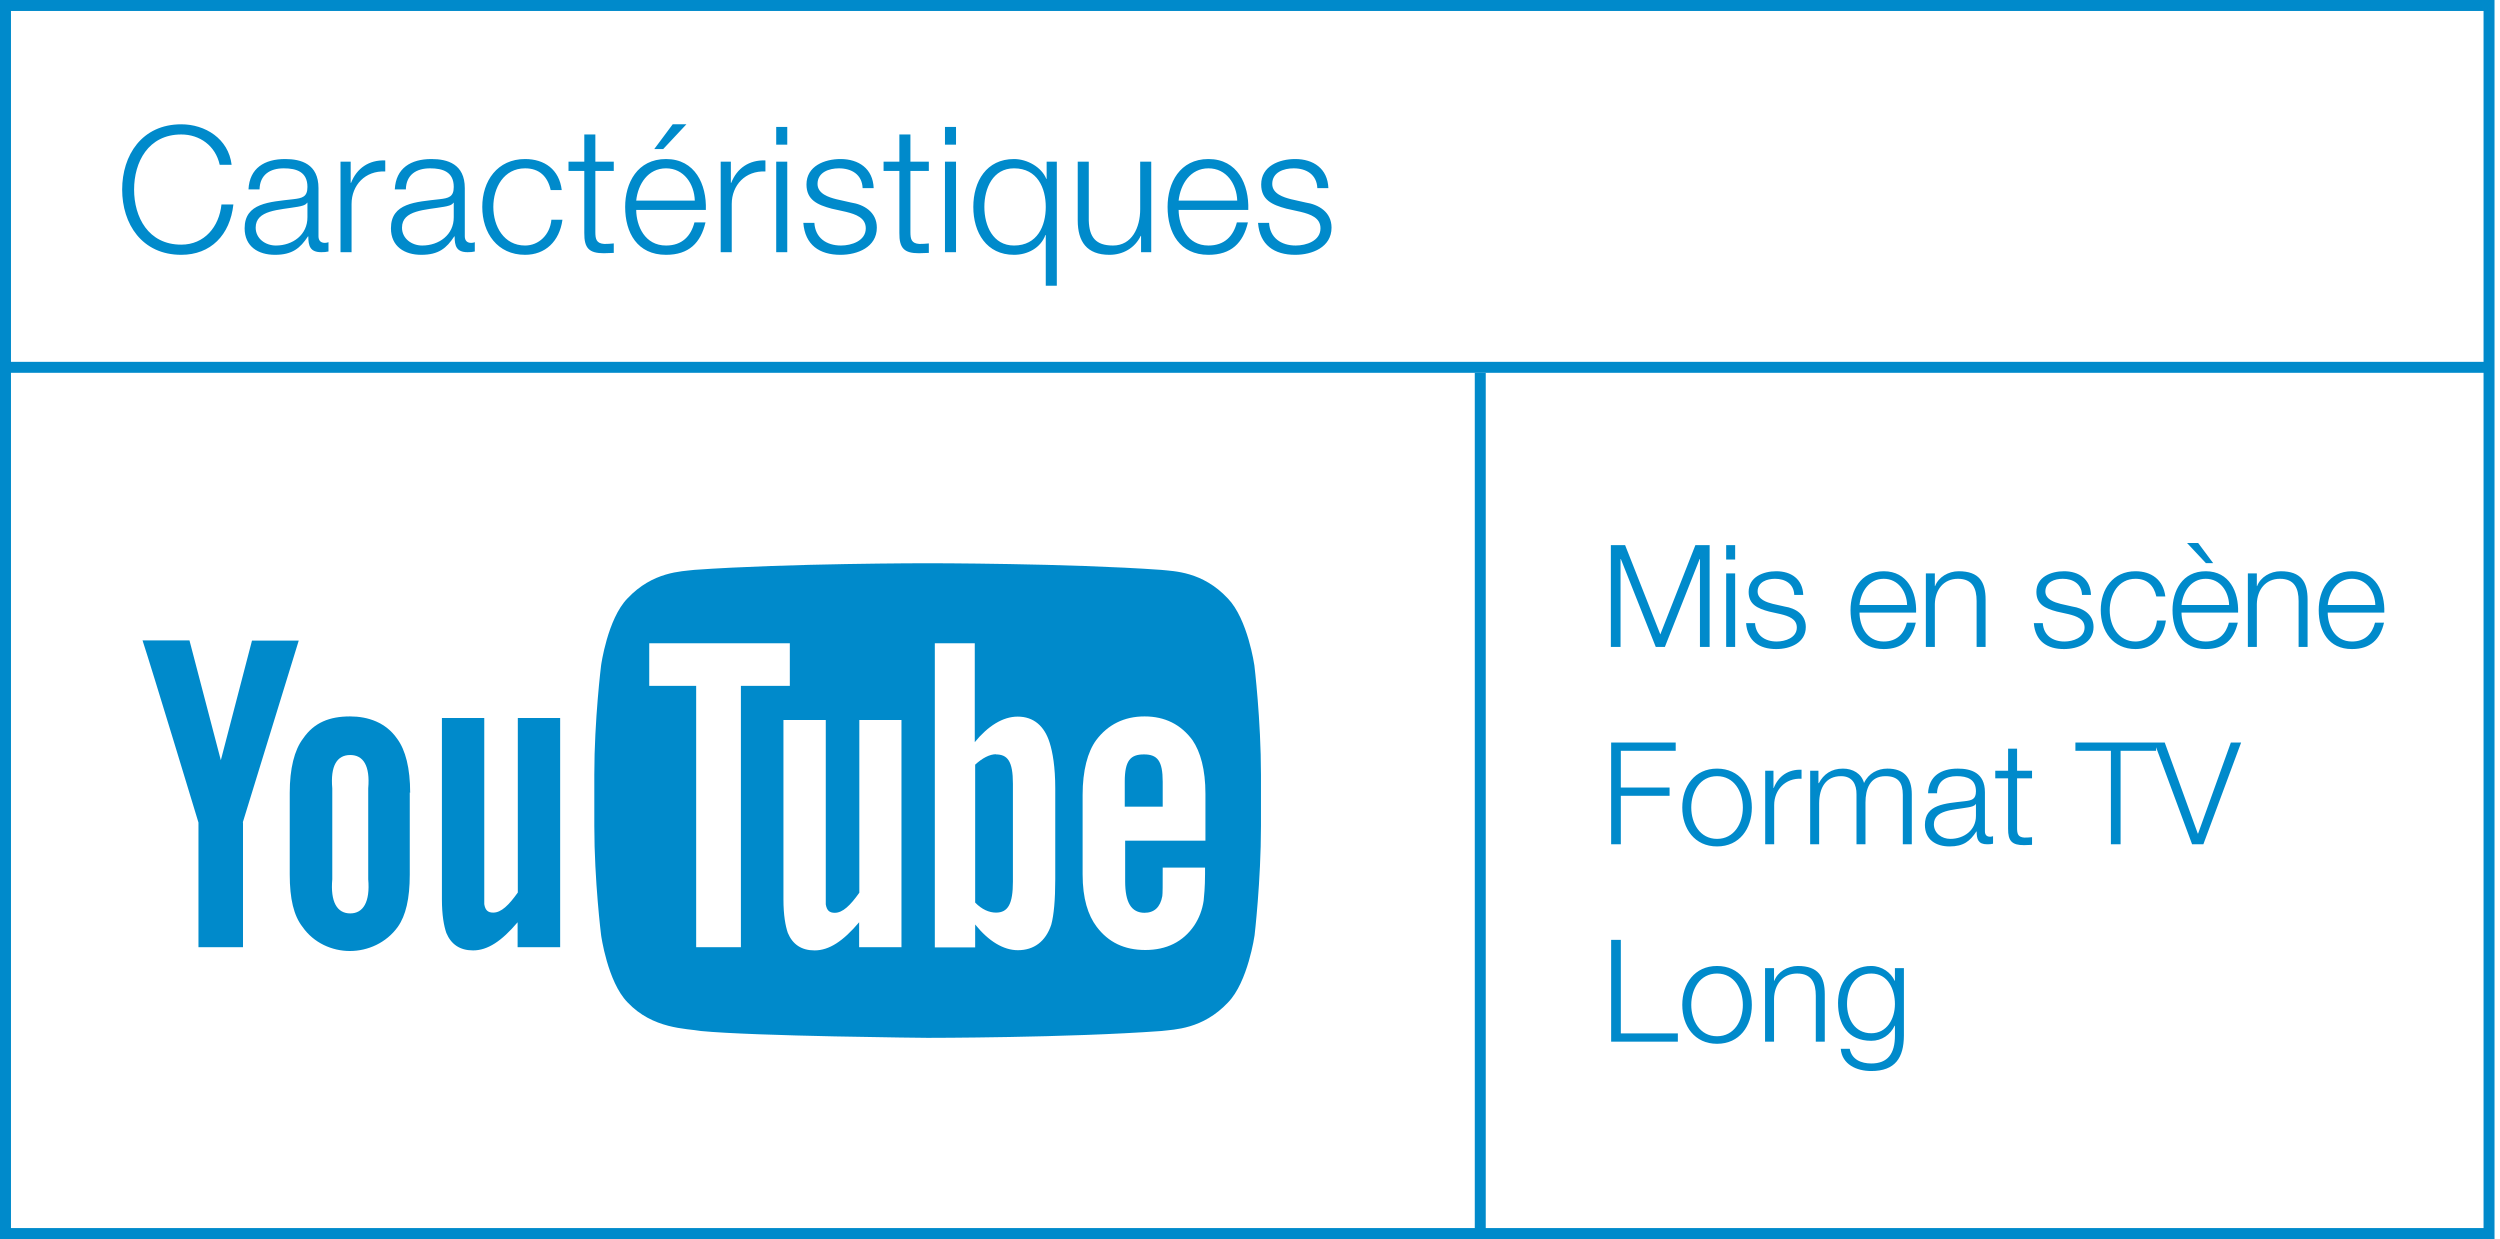 <svg width="228" height="113" viewBox="0 0 228 113" fill="none" xmlns="http://www.w3.org/2000/svg">
<path d="M21.125 15.032C20.837 12.632 18.693 11.336 16.533 11.336C12.933 11.336 11.141 14.168 11.141 17.288C11.141 20.408 12.933 23.24 16.533 23.24C19.205 23.24 20.981 21.448 21.285 18.648H20.197C19.989 20.68 18.645 22.312 16.533 22.312C13.509 22.312 12.229 19.784 12.229 17.288C12.229 14.792 13.509 12.264 16.533 12.264C18.197 12.264 19.653 13.272 20.037 15.032H21.125ZM28.038 19.8C28.054 21.416 26.694 22.392 25.158 22.392C24.214 22.392 23.318 21.768 23.318 20.76C23.318 19.144 25.446 19.16 27.158 18.856C27.43 18.808 27.878 18.728 28.006 18.488H28.038V19.8ZM23.67 17.272C23.702 15.928 24.63 15.352 25.878 15.352C27.062 15.352 28.038 15.688 28.038 17.048C28.038 17.96 27.574 18.072 26.742 18.168C24.566 18.424 22.31 18.504 22.31 20.824C22.31 22.488 23.558 23.24 25.078 23.24C26.662 23.24 27.382 22.632 28.086 21.56H28.118C28.118 22.424 28.278 23 29.302 23C29.574 23 29.734 22.984 29.958 22.936V22.088C29.878 22.12 29.75 22.152 29.638 22.152C29.238 22.152 29.046 21.928 29.046 21.544V17.16C29.046 14.952 27.462 14.504 26.006 14.504C24.118 14.504 22.758 15.336 22.662 17.272H23.67ZM31.055 23H32.063V18.6C32.063 16.888 33.311 15.544 35.135 15.64V14.632C33.647 14.568 32.527 15.352 32.015 16.68H31.983V14.744H31.055V23ZM41.382 19.8C41.398 21.416 40.038 22.392 38.502 22.392C37.558 22.392 36.662 21.768 36.662 20.76C36.662 19.144 38.79 19.16 40.502 18.856C40.774 18.808 41.222 18.728 41.35 18.488H41.382V19.8ZM37.014 17.272C37.046 15.928 37.974 15.352 39.222 15.352C40.406 15.352 41.382 15.688 41.382 17.048C41.382 17.96 40.918 18.072 40.086 18.168C37.91 18.424 35.654 18.504 35.654 20.824C35.654 22.488 36.902 23.24 38.422 23.24C40.006 23.24 40.726 22.632 41.43 21.56H41.462C41.462 22.424 41.622 23 42.646 23C42.918 23 43.078 22.984 43.302 22.936V22.088C43.222 22.12 43.094 22.152 42.982 22.152C42.582 22.152 42.39 21.928 42.39 21.544V17.16C42.39 14.952 40.806 14.504 39.35 14.504C37.462 14.504 36.102 15.336 36.006 17.272H37.014ZM51.231 17.336C51.007 15.448 49.647 14.504 47.887 14.504C45.359 14.504 43.983 16.504 43.983 18.872C43.983 21.24 45.359 23.24 47.887 23.24C49.727 23.24 51.023 22.024 51.295 20.04H50.287C50.159 21.416 49.135 22.392 47.887 22.392C45.951 22.392 44.991 20.632 44.991 18.872C44.991 17.112 45.951 15.352 47.887 15.352C49.199 15.352 49.951 16.104 50.223 17.336H51.231ZM54.296 12.264H53.288V14.744H51.848V15.592H53.288V21.24C53.272 22.648 53.736 23.096 55.08 23.096C55.384 23.096 55.672 23.064 55.976 23.064V22.2C55.688 22.232 55.4 22.248 55.112 22.248C54.392 22.2 54.296 21.816 54.296 21.16V15.592H55.976V14.744H54.296V12.264ZM64.374 19.144C64.454 16.824 63.398 14.504 60.742 14.504C58.118 14.504 57.014 16.696 57.014 18.872C57.014 21.224 58.118 23.24 60.742 23.24C62.822 23.24 63.91 22.152 64.342 20.28H63.334C63.014 21.528 62.214 22.392 60.742 22.392C58.806 22.392 58.038 20.616 58.022 19.144H64.374ZM58.022 18.296C58.182 16.792 59.094 15.352 60.742 15.352C62.374 15.352 63.318 16.776 63.366 18.296H58.022ZM62.598 11.336H61.35L59.67 13.592H60.486L62.598 11.336ZM65.727 23H66.735V18.6C66.735 16.888 67.983 15.544 69.807 15.64V14.632C68.319 14.568 67.199 15.352 66.687 16.68H66.655V14.744H65.727V23ZM70.79 23H71.798V14.744H70.79V23ZM70.79 13.192H71.798V11.576H70.79V13.192ZM79.679 17.16C79.615 15.368 78.303 14.504 76.655 14.504C75.199 14.504 73.551 15.144 73.551 16.824C73.551 18.232 74.543 18.68 75.855 19.032L77.151 19.32C78.063 19.544 78.959 19.864 78.959 20.824C78.959 21.976 77.647 22.392 76.703 22.392C75.359 22.392 74.351 21.688 74.271 20.328H73.263C73.423 22.344 74.735 23.24 76.655 23.24C78.191 23.24 79.967 22.552 79.967 20.76C79.967 19.32 78.767 18.648 77.615 18.472L76.271 18.168C75.583 17.992 74.559 17.672 74.559 16.776C74.559 15.704 75.615 15.352 76.511 15.352C77.663 15.352 78.623 15.912 78.671 17.16H79.679ZM83.03 12.264H82.022V14.744H80.582V15.592H82.022V21.24C82.006 22.648 82.47 23.096 83.814 23.096C84.118 23.096 84.406 23.064 84.71 23.064V22.2C84.422 22.232 84.134 22.248 83.846 22.248C83.126 22.2 83.03 21.816 83.03 21.16V15.592H84.71V14.744H83.03V12.264ZM86.181 23H87.189V14.744H86.181V23ZM86.181 13.192H87.189V11.576H86.181V13.192ZM89.774 18.872C89.774 17.16 90.558 15.352 92.478 15.352C94.622 15.352 95.374 17.16 95.374 18.872C95.374 20.584 94.622 22.392 92.478 22.392C90.558 22.392 89.774 20.584 89.774 18.872ZM96.382 14.744H95.454V16.312H95.422C94.99 15.24 93.678 14.504 92.478 14.504C89.966 14.504 88.766 16.536 88.766 18.872C88.766 21.208 89.966 23.24 92.478 23.24C93.71 23.24 94.91 22.616 95.342 21.432H95.374V26.056H96.382V14.744ZM104.993 14.744H103.985V19.08C103.985 20.76 103.233 22.392 101.505 22.392C99.905 22.392 99.345 21.608 99.297 20.12V14.744H98.289V20.104C98.289 22.024 99.105 23.24 101.185 23.24C102.417 23.24 103.505 22.616 104.033 21.512H104.065V23H104.993V14.744ZM113.843 19.144C113.923 16.824 112.867 14.504 110.211 14.504C107.587 14.504 106.483 16.696 106.483 18.872C106.483 21.224 107.587 23.24 110.211 23.24C112.291 23.24 113.379 22.152 113.811 20.28H112.803C112.483 21.528 111.683 22.392 110.211 22.392C108.275 22.392 107.507 20.616 107.491 19.144H113.843ZM107.491 18.296C107.651 16.792 108.563 15.352 110.211 15.352C111.843 15.352 112.787 16.776 112.835 18.296H107.491ZM121.148 17.16C121.084 15.368 119.772 14.504 118.124 14.504C116.668 14.504 115.02 15.144 115.02 16.824C115.02 18.232 116.012 18.68 117.324 19.032L118.62 19.32C119.532 19.544 120.428 19.864 120.428 20.824C120.428 21.976 119.116 22.392 118.172 22.392C116.828 22.392 115.82 21.688 115.74 20.328H114.732C114.892 22.344 116.204 23.24 118.124 23.24C119.66 23.24 121.436 22.552 121.436 20.76C121.436 19.32 120.236 18.648 119.084 18.472L117.74 18.168C117.052 17.992 116.028 17.672 116.028 16.776C116.028 15.704 117.084 15.352 117.98 15.352C119.132 15.352 120.092 15.912 120.14 17.16H121.148Z" fill="#008ACB"/>
<path d="M146.91 59H147.794V50.979H147.82L151.005 59H151.837L155.009 50.979H155.035V59H155.919V49.718H154.619L151.421 57.856L148.21 49.718H146.91V59ZM157.427 59H158.246V52.292H157.427V59ZM157.427 51.031H158.246V49.718H157.427V51.031ZM164.455 54.255C164.403 52.799 163.337 52.097 161.998 52.097C160.815 52.097 159.476 52.617 159.476 53.982C159.476 55.126 160.282 55.49 161.348 55.776L162.401 56.01C163.142 56.192 163.87 56.452 163.87 57.232C163.87 58.168 162.804 58.506 162.037 58.506C160.945 58.506 160.126 57.934 160.061 56.829H159.242C159.372 58.467 160.438 59.195 161.998 59.195C163.246 59.195 164.689 58.636 164.689 57.18C164.689 56.01 163.714 55.464 162.778 55.321L161.686 55.074C161.127 54.931 160.295 54.671 160.295 53.943C160.295 53.072 161.153 52.786 161.881 52.786C162.817 52.786 163.597 53.241 163.636 54.255H164.455ZM174.747 55.867C174.812 53.982 173.954 52.097 171.796 52.097C169.664 52.097 168.767 53.878 168.767 55.646C168.767 57.557 169.664 59.195 171.796 59.195C173.486 59.195 174.37 58.311 174.721 56.79H173.902C173.642 57.804 172.992 58.506 171.796 58.506C170.223 58.506 169.599 57.063 169.586 55.867H174.747ZM169.586 55.178C169.716 53.956 170.457 52.786 171.796 52.786C173.122 52.786 173.889 53.943 173.928 55.178H169.586ZM175.639 59H176.458V55.087C176.484 53.774 177.264 52.786 178.564 52.786C179.89 52.786 180.267 53.657 180.267 54.814V59H181.086V54.684C181.086 53.085 180.514 52.097 178.629 52.097C177.68 52.097 176.783 52.643 176.484 53.449H176.458V52.292H175.639V59ZM190.698 54.255C190.646 52.799 189.58 52.097 188.241 52.097C187.058 52.097 185.719 52.617 185.719 53.982C185.719 55.126 186.525 55.49 187.591 55.776L188.644 56.01C189.385 56.192 190.113 56.452 190.113 57.232C190.113 58.168 189.047 58.506 188.28 58.506C187.188 58.506 186.369 57.934 186.304 56.829H185.485C185.615 58.467 186.681 59.195 188.241 59.195C189.489 59.195 190.932 58.636 190.932 57.18C190.932 56.01 189.957 55.464 189.021 55.321L187.929 55.074C187.37 54.931 186.538 54.671 186.538 53.943C186.538 53.072 187.396 52.786 188.124 52.786C189.06 52.786 189.84 53.241 189.879 54.255H190.698ZM197.477 54.398C197.295 52.864 196.19 52.097 194.76 52.097C192.706 52.097 191.588 53.722 191.588 55.646C191.588 57.57 192.706 59.195 194.76 59.195C196.255 59.195 197.308 58.207 197.529 56.595H196.71C196.606 57.713 195.774 58.506 194.76 58.506C193.187 58.506 192.407 57.076 192.407 55.646C192.407 54.216 193.187 52.786 194.76 52.786C195.826 52.786 196.437 53.397 196.658 54.398H197.477ZM204.114 55.867C204.179 53.982 203.321 52.097 201.163 52.097C199.031 52.097 198.134 53.878 198.134 55.646C198.134 57.557 199.031 59.195 201.163 59.195C202.853 59.195 203.737 58.311 204.088 56.79H203.269C203.009 57.804 202.359 58.506 201.163 58.506C199.59 58.506 198.966 57.063 198.953 55.867H204.114ZM198.953 55.178C199.083 53.956 199.824 52.786 201.163 52.786C202.489 52.786 203.256 53.943 203.295 55.178H198.953ZM201.176 51.356H201.839L200.474 49.523H199.46L201.176 51.356ZM205.005 59H205.824V55.087C205.85 53.774 206.63 52.786 207.93 52.786C209.256 52.786 209.633 53.657 209.633 54.814V59H210.452V54.684C210.452 53.085 209.88 52.097 207.995 52.097C207.046 52.097 206.149 52.643 205.85 53.449H205.824V52.292H205.005V59ZM217.448 55.867C217.513 53.982 216.655 52.097 214.497 52.097C212.365 52.097 211.468 53.878 211.468 55.646C211.468 57.557 212.365 59.195 214.497 59.195C216.187 59.195 217.071 58.311 217.422 56.79H216.603C216.343 57.804 215.693 58.506 214.497 58.506C212.924 58.506 212.3 57.063 212.287 55.867H217.448ZM212.287 55.178C212.417 53.956 213.158 52.786 214.497 52.786C215.823 52.786 216.59 53.943 216.629 55.178H212.287ZM146.936 77H147.82V72.58H152.266V71.826H147.82V68.472H152.825V67.718H146.936V77ZM156.596 70.097C154.542 70.097 153.424 71.722 153.424 73.646C153.424 75.57 154.542 77.195 156.596 77.195C158.65 77.195 159.768 75.57 159.768 73.646C159.768 71.722 158.65 70.097 156.596 70.097ZM156.596 70.786C158.169 70.786 158.949 72.216 158.949 73.646C158.949 75.076 158.169 76.506 156.596 76.506C155.023 76.506 154.243 75.076 154.243 73.646C154.243 72.216 155.023 70.786 156.596 70.786ZM160.986 77H161.805V73.425C161.805 72.034 162.819 70.942 164.301 71.02V70.201C163.092 70.149 162.182 70.786 161.766 71.865H161.74V70.292H160.986V77ZM165.087 77H165.906V73.256C165.919 71.852 166.491 70.786 167.908 70.786C168.948 70.786 169.325 71.54 169.312 72.45V77H170.131V73.204C170.131 71.956 170.534 70.786 171.951 70.786C173.121 70.786 173.537 71.384 173.537 72.489V77H174.356V72.45C174.356 70.864 173.602 70.097 172.133 70.097C171.249 70.097 170.404 70.526 170.001 71.41C169.754 70.526 168.961 70.097 168.077 70.097C167.011 70.097 166.309 70.617 165.88 71.423H165.841V70.292H165.087V77ZM180.206 74.4C180.219 75.713 179.114 76.506 177.866 76.506C177.099 76.506 176.371 75.999 176.371 75.18C176.371 73.867 178.1 73.88 179.491 73.633C179.712 73.594 180.076 73.529 180.18 73.334H180.206V74.4ZM176.657 72.346C176.683 71.254 177.437 70.786 178.451 70.786C179.413 70.786 180.206 71.059 180.206 72.164C180.206 72.905 179.829 72.996 179.153 73.074C177.385 73.282 175.552 73.347 175.552 75.232C175.552 76.584 176.566 77.195 177.801 77.195C179.088 77.195 179.673 76.701 180.245 75.83H180.271C180.271 76.532 180.401 77 181.233 77C181.454 77 181.584 76.987 181.766 76.948V76.259C181.701 76.285 181.597 76.311 181.506 76.311C181.181 76.311 181.025 76.129 181.025 75.817V72.255C181.025 70.461 179.738 70.097 178.555 70.097C177.021 70.097 175.916 70.773 175.838 72.346H176.657ZM183.957 68.277H183.138V70.292H181.968V70.981H183.138V75.57C183.125 76.714 183.502 77.078 184.594 77.078C184.841 77.078 185.075 77.052 185.322 77.052V76.35C185.088 76.376 184.854 76.389 184.62 76.389C184.035 76.35 183.957 76.038 183.957 75.505V70.981H185.322V70.292H183.957V68.277ZM189.277 68.472H192.514V77H193.398V68.472H196.635V67.718H189.277V68.472ZM199.919 77H200.946L204.391 67.718H203.455L200.465 76.025H200.439L197.423 67.718H196.474L199.919 77ZM146.936 95H153.02V94.246H147.82V85.718H146.936V95ZM156.596 88.097C154.542 88.097 153.424 89.722 153.424 91.646C153.424 93.57 154.542 95.195 156.596 95.195C158.65 95.195 159.768 93.57 159.768 91.646C159.768 89.722 158.65 88.097 156.596 88.097ZM156.596 88.786C158.169 88.786 158.949 90.216 158.949 91.646C158.949 93.076 158.169 94.506 156.596 94.506C155.023 94.506 154.243 93.076 154.243 91.646C154.243 90.216 155.023 88.786 156.596 88.786ZM160.973 95H161.792V91.087C161.818 89.774 162.598 88.786 163.898 88.786C165.224 88.786 165.601 89.657 165.601 90.814V95H166.42V90.684C166.42 89.085 165.848 88.097 163.963 88.097C163.014 88.097 162.117 88.643 161.818 89.449H161.792V88.292H160.973V95ZM170.659 94.233C169.151 94.233 168.449 92.92 168.449 91.568C168.449 90.177 169.099 88.786 170.659 88.786C172.206 88.786 172.817 90.255 172.817 91.568C172.817 92.933 172.076 94.233 170.659 94.233ZM173.636 88.292H172.817V89.449H172.791C172.466 88.708 171.634 88.097 170.659 88.097C168.722 88.097 167.63 89.631 167.63 91.477C167.63 93.388 168.514 94.922 170.659 94.922C171.621 94.922 172.414 94.363 172.791 93.544H172.817V94.454C172.817 96.092 172.167 96.989 170.659 96.989C169.749 96.989 168.878 96.638 168.696 95.65H167.877C167.994 97.08 169.32 97.678 170.659 97.678C172.856 97.678 173.623 96.456 173.636 94.454V88.292Z" fill="#008ACB"/>
<path d="M0.5 0.5H227V112.5H0.5V0.5Z" stroke="#008ACB"/>
<path d="M0 33.5H227" stroke="#008ACB"/>
<path d="M135 34L135 113" stroke="#008ACB"/>
<path d="M51.068 86.383H47.206V84.11C45.749 85.833 44.474 86.677 43.145 86.677C41.943 86.677 41.141 86.127 40.704 85.082C40.485 84.44 40.303 83.468 40.303 82.02V65.483H44.165V82.46C44.256 83.01 44.492 83.23 44.984 83.23C45.713 83.23 46.405 82.552 47.225 81.397V65.483H51.086V86.383H51.068ZM37.407 72.303C37.407 70.067 36.988 68.398 36.205 67.353C35.185 65.887 33.564 65.337 31.925 65.337C30.067 65.337 28.646 65.887 27.644 67.353C26.843 68.398 26.424 70.103 26.424 72.303V79.765C26.424 81.965 26.788 83.505 27.59 84.532C28.61 85.998 30.285 86.732 31.906 86.732C33.546 86.732 35.221 85.998 36.278 84.532C37.006 83.505 37.371 81.965 37.371 79.765V72.267L37.407 72.303ZM33.582 80.187C33.764 82.258 33.127 83.303 31.943 83.303C30.741 83.303 30.121 82.258 30.304 80.187V71.9C30.121 69.828 30.741 68.857 31.943 68.857C33.127 68.857 33.764 69.828 33.582 71.9V80.187ZM22.162 75.017V86.383H18.1V75.017C18.1 75.017 13.856 61.01 13 58.407H17.28L20.14 69.333L22.981 58.425H27.244L22.144 74.998" fill="#008ACB"/>
<path d="M90.848 68.784C90.247 68.784 89.573 69.15 88.935 69.737V82.314C89.536 82.937 90.21 83.23 90.83 83.23C91.922 83.23 92.378 82.46 92.378 80.389V71.479C92.378 69.407 91.886 68.802 90.811 68.802L90.848 68.784ZM106.039 71.295C106.039 69.37 105.547 68.802 104.326 68.802C103.106 68.802 102.578 69.352 102.578 71.277V73.569H106.039V71.314" fill="#008ACB"/>
<path d="M114.399 60.68C114.399 60.68 113.798 56.463 111.976 54.575C109.663 52.1 107.059 52.1 105.893 51.972C97.387 51.367 84.618 51.367 84.618 51.367H84.582C84.582 51.367 71.832 51.367 63.326 51.972C62.142 52.118 59.538 52.118 57.224 54.575C55.403 56.445 54.82 60.68 54.82 60.68C54.82 60.68 54.201 65.667 54.201 70.653V75.328C54.201 80.315 54.82 85.283 54.82 85.283C54.82 85.283 55.403 89.537 57.224 91.407C59.538 93.863 62.579 93.79 63.927 94.028C68.79 94.505 84.6 94.652 84.6 94.652C84.6 94.652 97.405 94.652 105.911 94.028C107.095 93.882 109.681 93.882 111.995 91.425C113.816 89.555 114.417 85.302 114.417 85.302C114.417 85.302 115 80.333 115 75.328V70.653C115 65.667 114.399 60.68 114.399 60.68ZM67.552 86.383H63.49V62.55H59.21V58.663H72.032V62.55H67.57V86.383H67.552ZM82.214 86.383H78.353V84.11C76.896 85.833 75.621 86.677 74.291 86.677C73.089 86.677 72.287 86.127 71.85 85.082C71.632 84.44 71.45 83.468 71.45 82.02V65.667H75.311V82.478C75.402 83.028 75.639 83.248 76.131 83.248C76.859 83.248 77.551 82.57 78.371 81.415V65.667H82.214V86.383ZM96.239 80.187C96.239 82.093 96.112 83.45 95.875 84.33C95.365 85.87 94.29 86.658 92.833 86.658C91.522 86.658 90.174 85.852 88.935 84.312V86.402H85.256V58.663H88.899V67.683C90.101 66.217 91.449 65.355 92.815 65.355C94.272 65.355 95.256 66.217 95.729 67.738C96.002 68.6 96.239 69.938 96.239 71.9V80.187ZM104.363 83.248C105.274 83.248 105.82 82.735 106.002 81.727C106.039 81.543 106.039 80.627 106.039 79.123H109.9V79.71C109.9 80.92 109.809 81.782 109.772 82.148C109.645 82.992 109.354 83.743 108.916 84.403C107.896 85.907 106.366 86.64 104.454 86.64C102.541 86.64 101.084 85.943 100.01 84.513C99.226 83.468 98.735 81.947 98.735 79.747V72.487C98.735 70.287 99.19 68.563 99.973 67.5C101.03 66.088 102.523 65.337 104.381 65.337C106.239 65.337 107.696 66.07 108.752 67.5C109.481 68.563 109.936 70.177 109.936 72.395V76.667H102.614V80.37C102.614 82.295 103.161 83.248 104.399 83.248H104.363Z" fill="#008ACB"/>
</svg>
